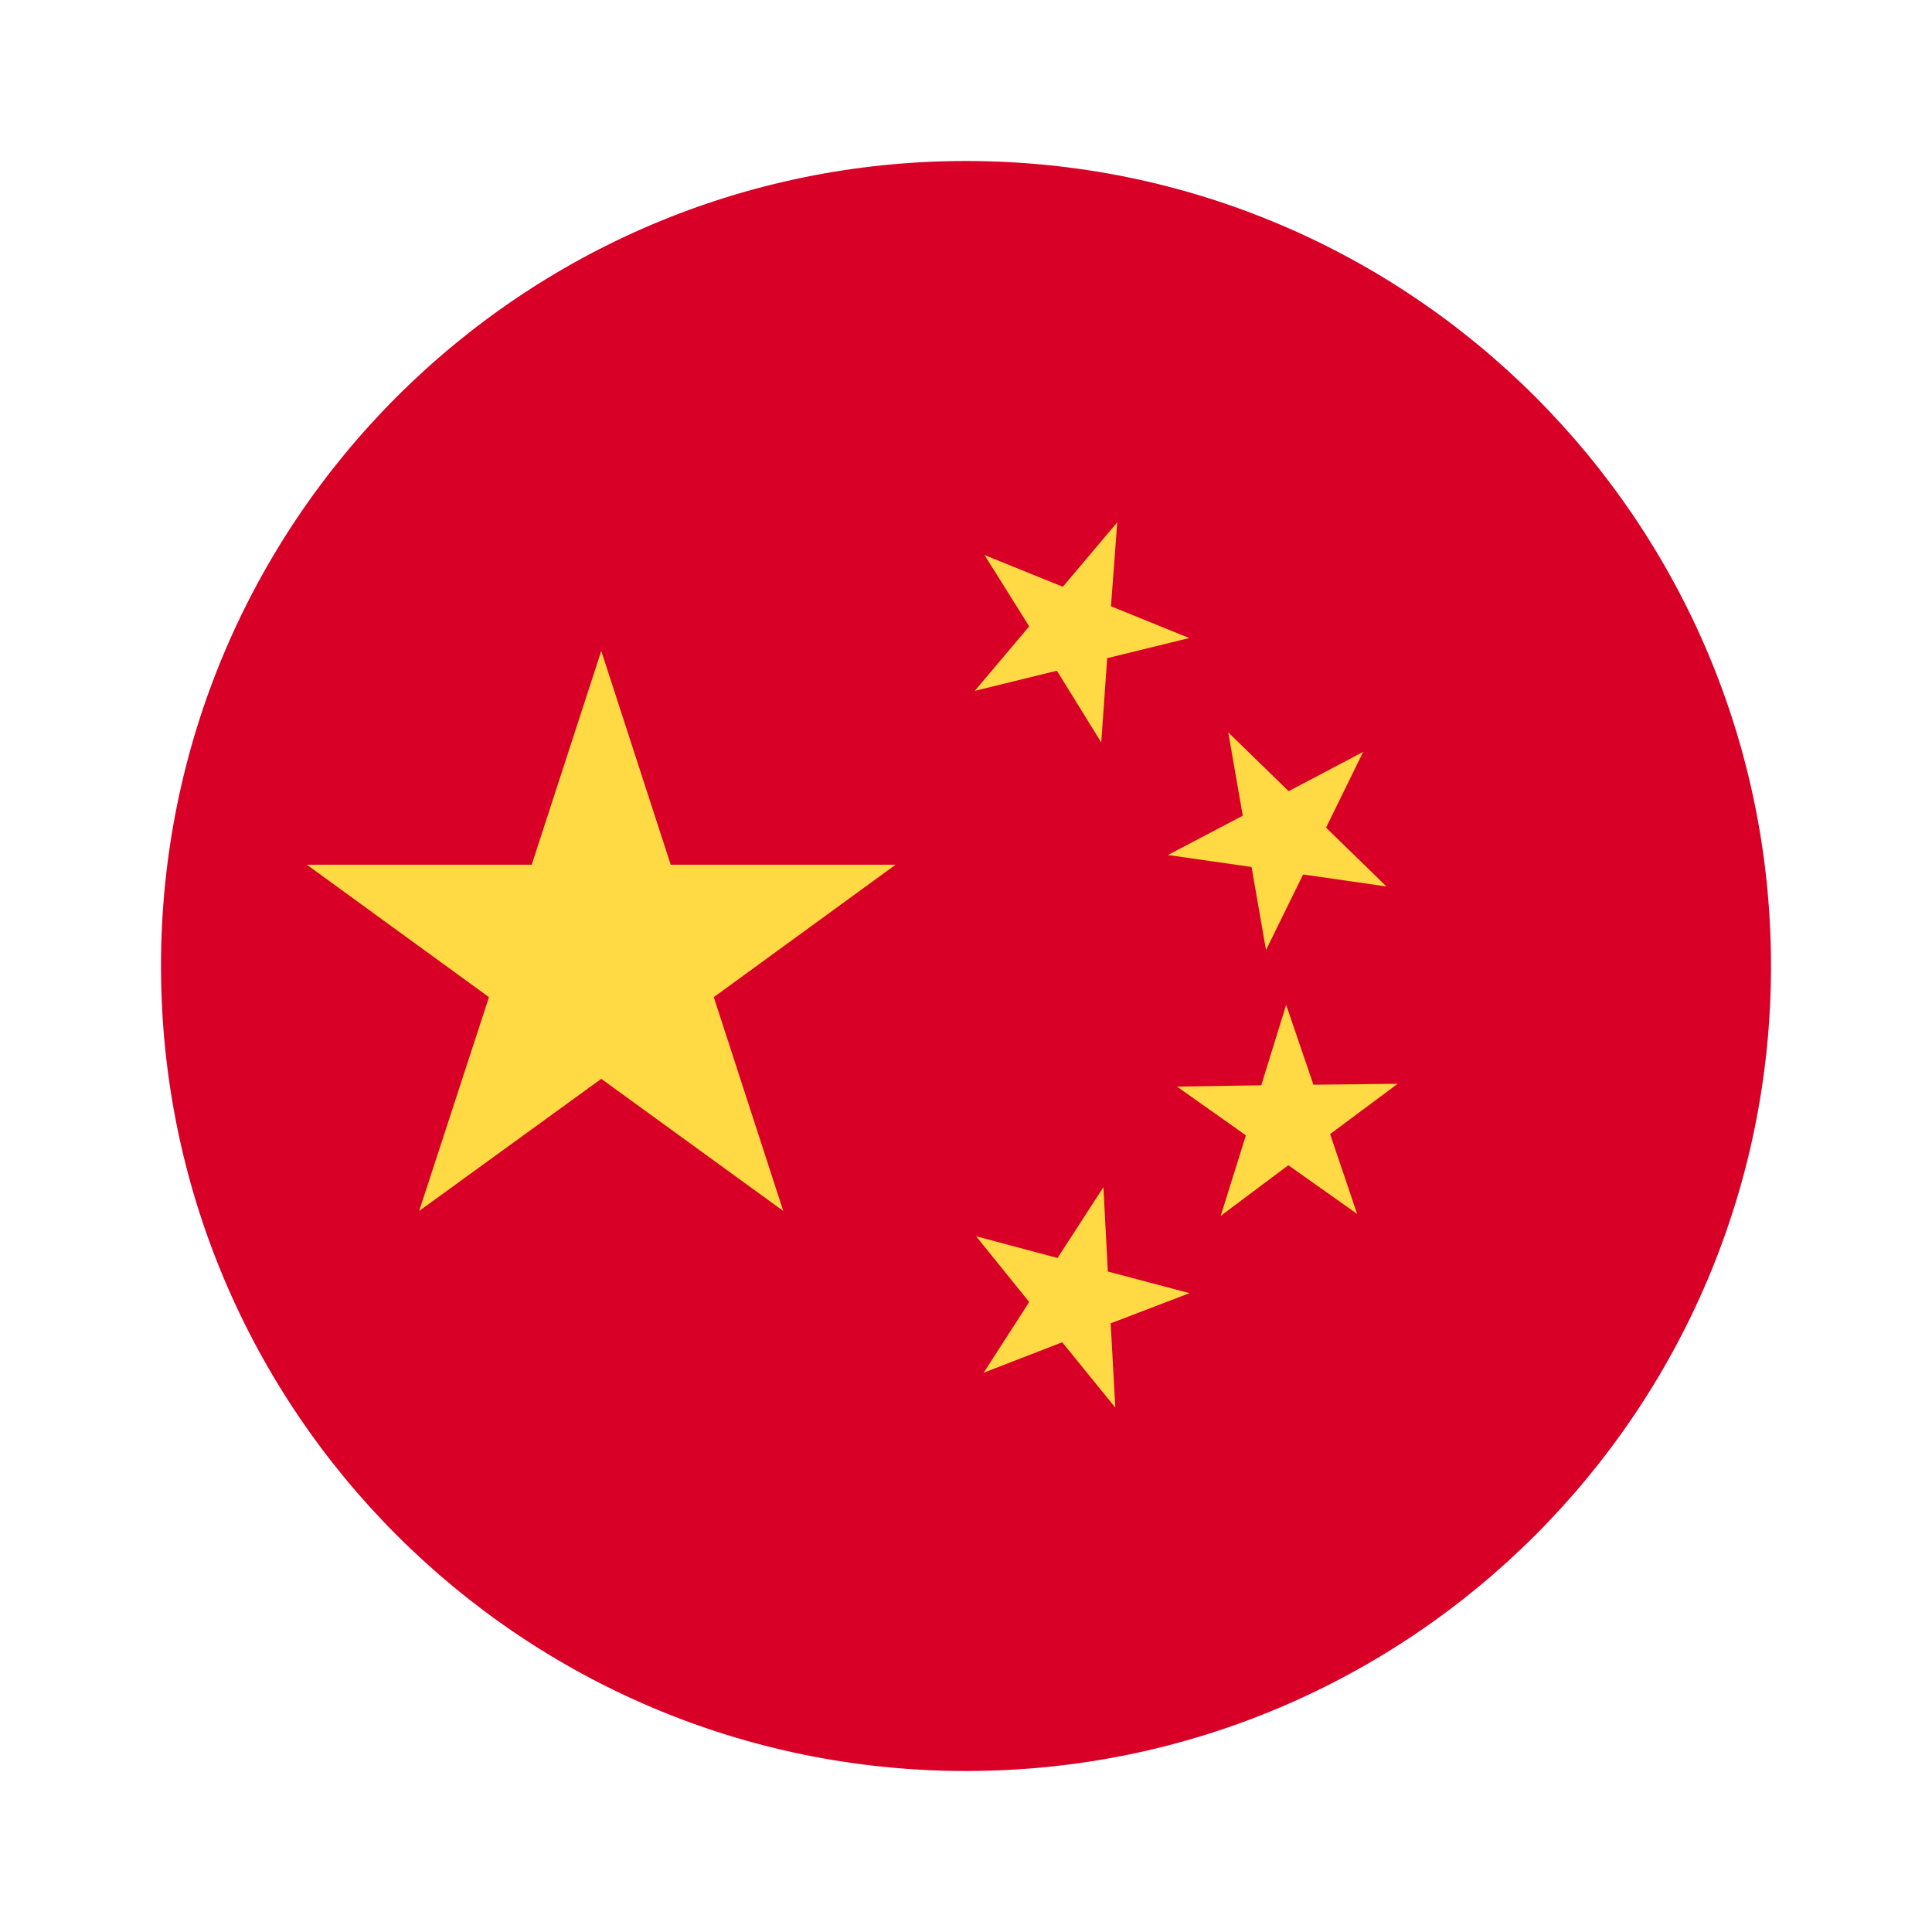 <?xml version="1.0" encoding="UTF-8"?> <svg xmlns="http://www.w3.org/2000/svg" width="24" height="24" viewBox="0 0 24 24" fill="none"><path d="M12 22C17.523 22 22 17.523 22 12C22 6.477 17.523 2 12 2C6.477 2 2 6.477 2 12C2 17.523 6.477 22 12 22Z" fill="#D80027"></path><path d="M7.469 8.086L8.332 10.742H11.125L8.867 12.387L9.73 15.043L7.469 13.402L5.207 15.043L6.074 12.387L3.812 10.742H6.605L7.469 8.086Z" fill="#FFDA44"></path><path d="M13.855 17.486L13.195 16.674L12.219 17.053L12.785 16.174L12.125 15.357L13.137 15.627L13.707 14.748L13.762 15.795L14.777 16.064L13.797 16.439L13.855 17.486Z" fill="#FFDA44"></path><path d="M15.164 15.104L15.477 14.104L14.621 13.498L15.668 13.482L15.977 12.482L16.316 13.475L17.363 13.463L16.523 14.088L16.859 15.08L16.004 14.475L15.164 15.104Z" fill="#FFDA44"></path><path d="M16.934 9.34L16.473 10.281L17.223 11.012L16.188 10.863L15.727 11.801L15.547 10.77L14.508 10.621L15.438 10.133L15.258 9.098L16.008 9.828L16.934 9.34Z" fill="#FFDA44"></path><path d="M13.879 6.488L13.801 7.531L14.773 7.926L13.754 8.176L13.68 9.223L13.129 8.332L12.109 8.582L12.785 7.781L12.23 6.895L13.203 7.289L13.879 6.488Z" fill="#FFDA44"></path></svg> 
